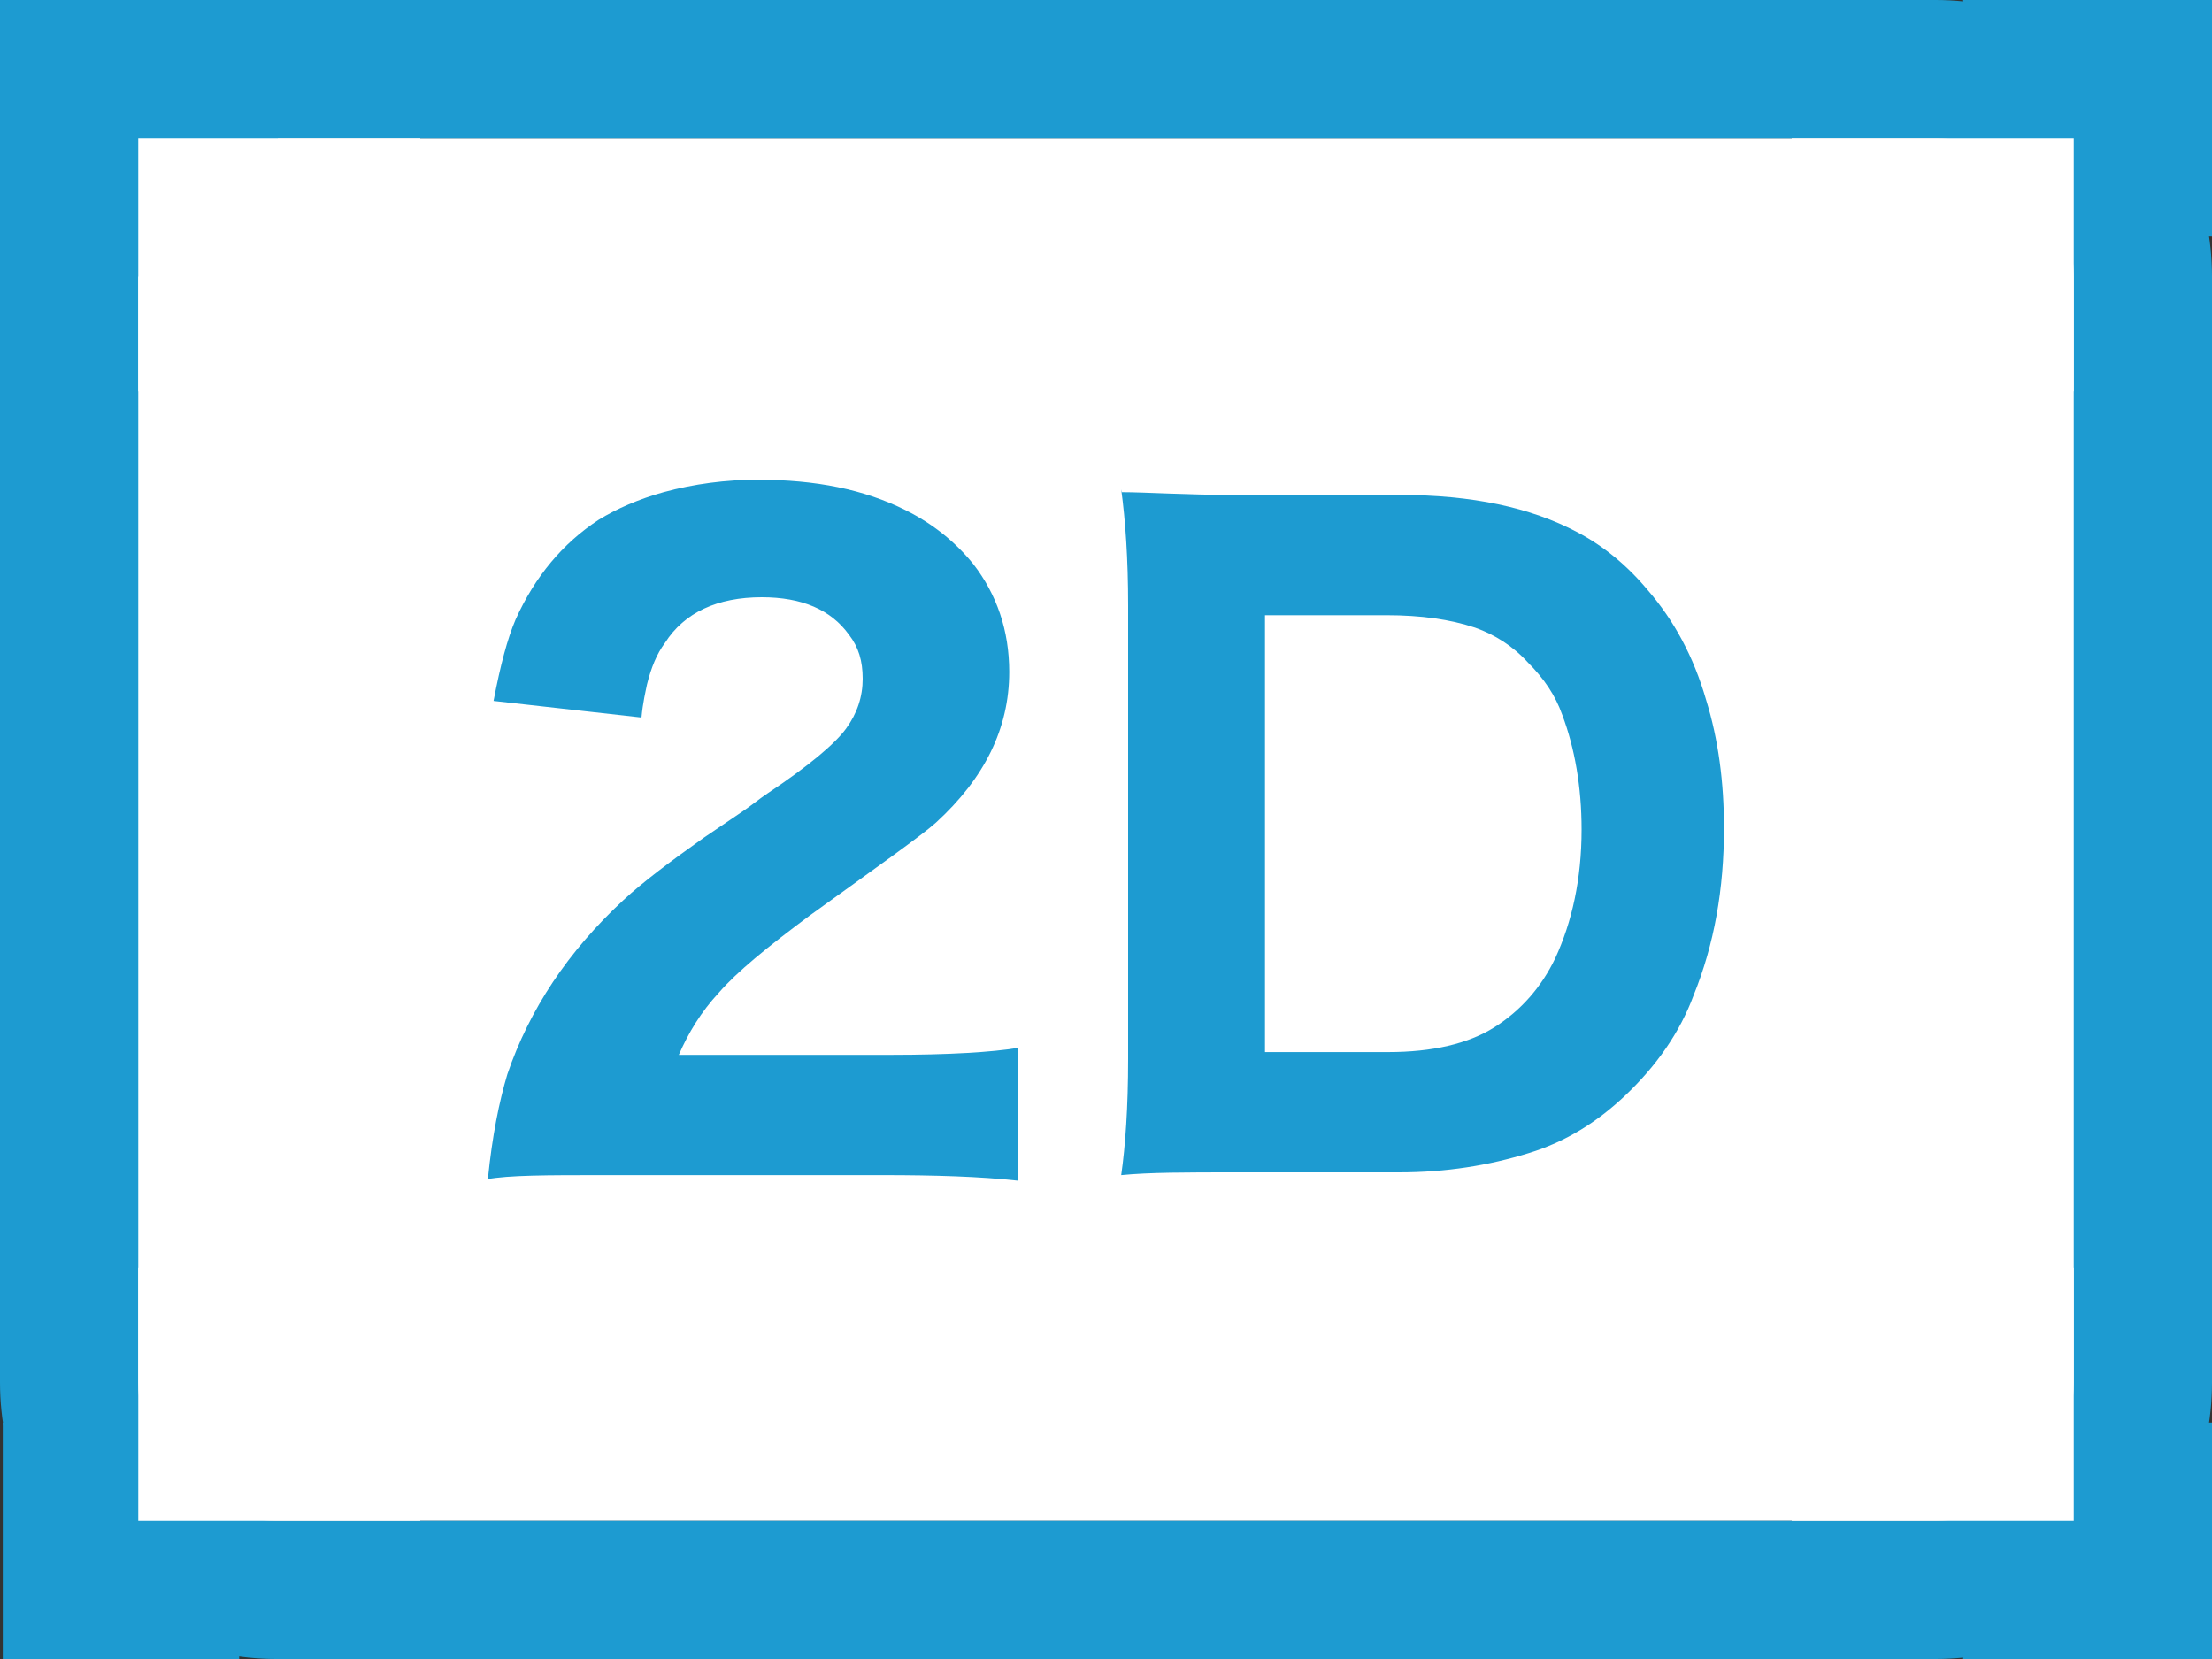 <?xml version="1.0" encoding="UTF-8"?><svg id="_レイヤー_2" xmlns="http://www.w3.org/2000/svg" viewBox="0 0 16 12"><rect x="0" y="0" width="16" height="12" fill="#333333" stroke="none"/><defs><style>.cls-1{fill:#fff;}.cls-2{fill:#1d9bd1;}</style></defs><g id="_レイヤー_3"><g><g><g id="_レイヤー_1-2"><g><rect class="cls-1" x=".76" y="1" width="14.47" height="10"/><path class="cls-2" d="m14,1c.55,0,1,.45,1,1v8c0,.55-.45,1-1,1H2c-.55,0-1-.45-1-1V2c0-.55.45-1,1-1h12ZM2,0C.9,0,0,.9,0,2v8c0,1.1.9,2,2,2h12c1.1,0,2-.9,2-2V2C16,.9,15.1,0,14,0H2Z"/></g></g><g><path class="cls-2" d="m3.53,8.52c.03-.3.08-.55.14-.75.16-.47.44-.89.84-1.26.14-.13.34-.28.58-.45.09-.06.19-.13.28-.19.06-.04.12-.09.18-.13.3-.2.49-.36.57-.47.08-.11.12-.23.12-.36s-.03-.23-.1-.32c-.13-.18-.34-.27-.63-.27-.32,0-.56.11-.7.33-.06.08-.1.18-.13.3-.01.05-.03.13-.04.24l-1.07-.12c.05-.26.1-.45.16-.59.14-.31.34-.55.6-.72.13-.08.29-.15.47-.2.22-.06.45-.09.68-.09.42,0,.77.07,1.07.22.2.1.36.23.49.39.17.22.26.48.26.78,0,.41-.18.77-.53,1.09-.1.09-.41.31-.91.67-.31.23-.53.41-.66.56-.13.14-.22.29-.29.45h1.53c.43,0,.74-.02.92-.05v.96c-.27-.03-.6-.04-.97-.04h-2.03c-.4,0-.68,0-.84.03h0Z"/><path class="cls-2" d="m8.11,3.56c.18,0,.46.02.83.02h1.18c.53,0,.95.09,1.29.27.19.1.36.24.51.42.19.22.33.48.42.79.09.29.13.6.13.93,0,.44-.07.84-.22,1.21-.1.27-.27.51-.49.72-.21.2-.44.34-.7.42-.29.09-.6.14-.94.14h-1.18c-.36,0-.63,0-.83.02.03-.21.05-.49.05-.84v-3.28c0-.34-.02-.62-.05-.84v.02Zm1.05,4.05h.88c.32,0,.58-.06.77-.18s.34-.29.44-.5c.12-.26.19-.57.19-.93,0-.31-.05-.59-.14-.83-.05-.14-.13-.26-.25-.38-.11-.12-.24-.2-.38-.25-.18-.06-.39-.09-.64-.09h-.88v3.16h.01Z"/></g></g><rect class="cls-2" x="14.2" y="10.29" width="1.8" height="1.71"/><rect class="cls-2" x="14.2" width="1.8" height="1.71"/><rect class="cls-2" width="2.01" height="2"/><rect class="cls-2" x=".02" y="10.29" width="1.71" height="1.71"/><rect class="cls-1" x="1" y="1" width="2.04" height="1.83"/><rect class="cls-1" x="1" y="9.17" width="2.04" height="1.83"/><rect class="cls-1" x="12.96" y="1" width="2.04" height="1.83"/><rect class="cls-1" x="12.96" y="9.17" width="2.04" height="1.83"/></g></g></svg>